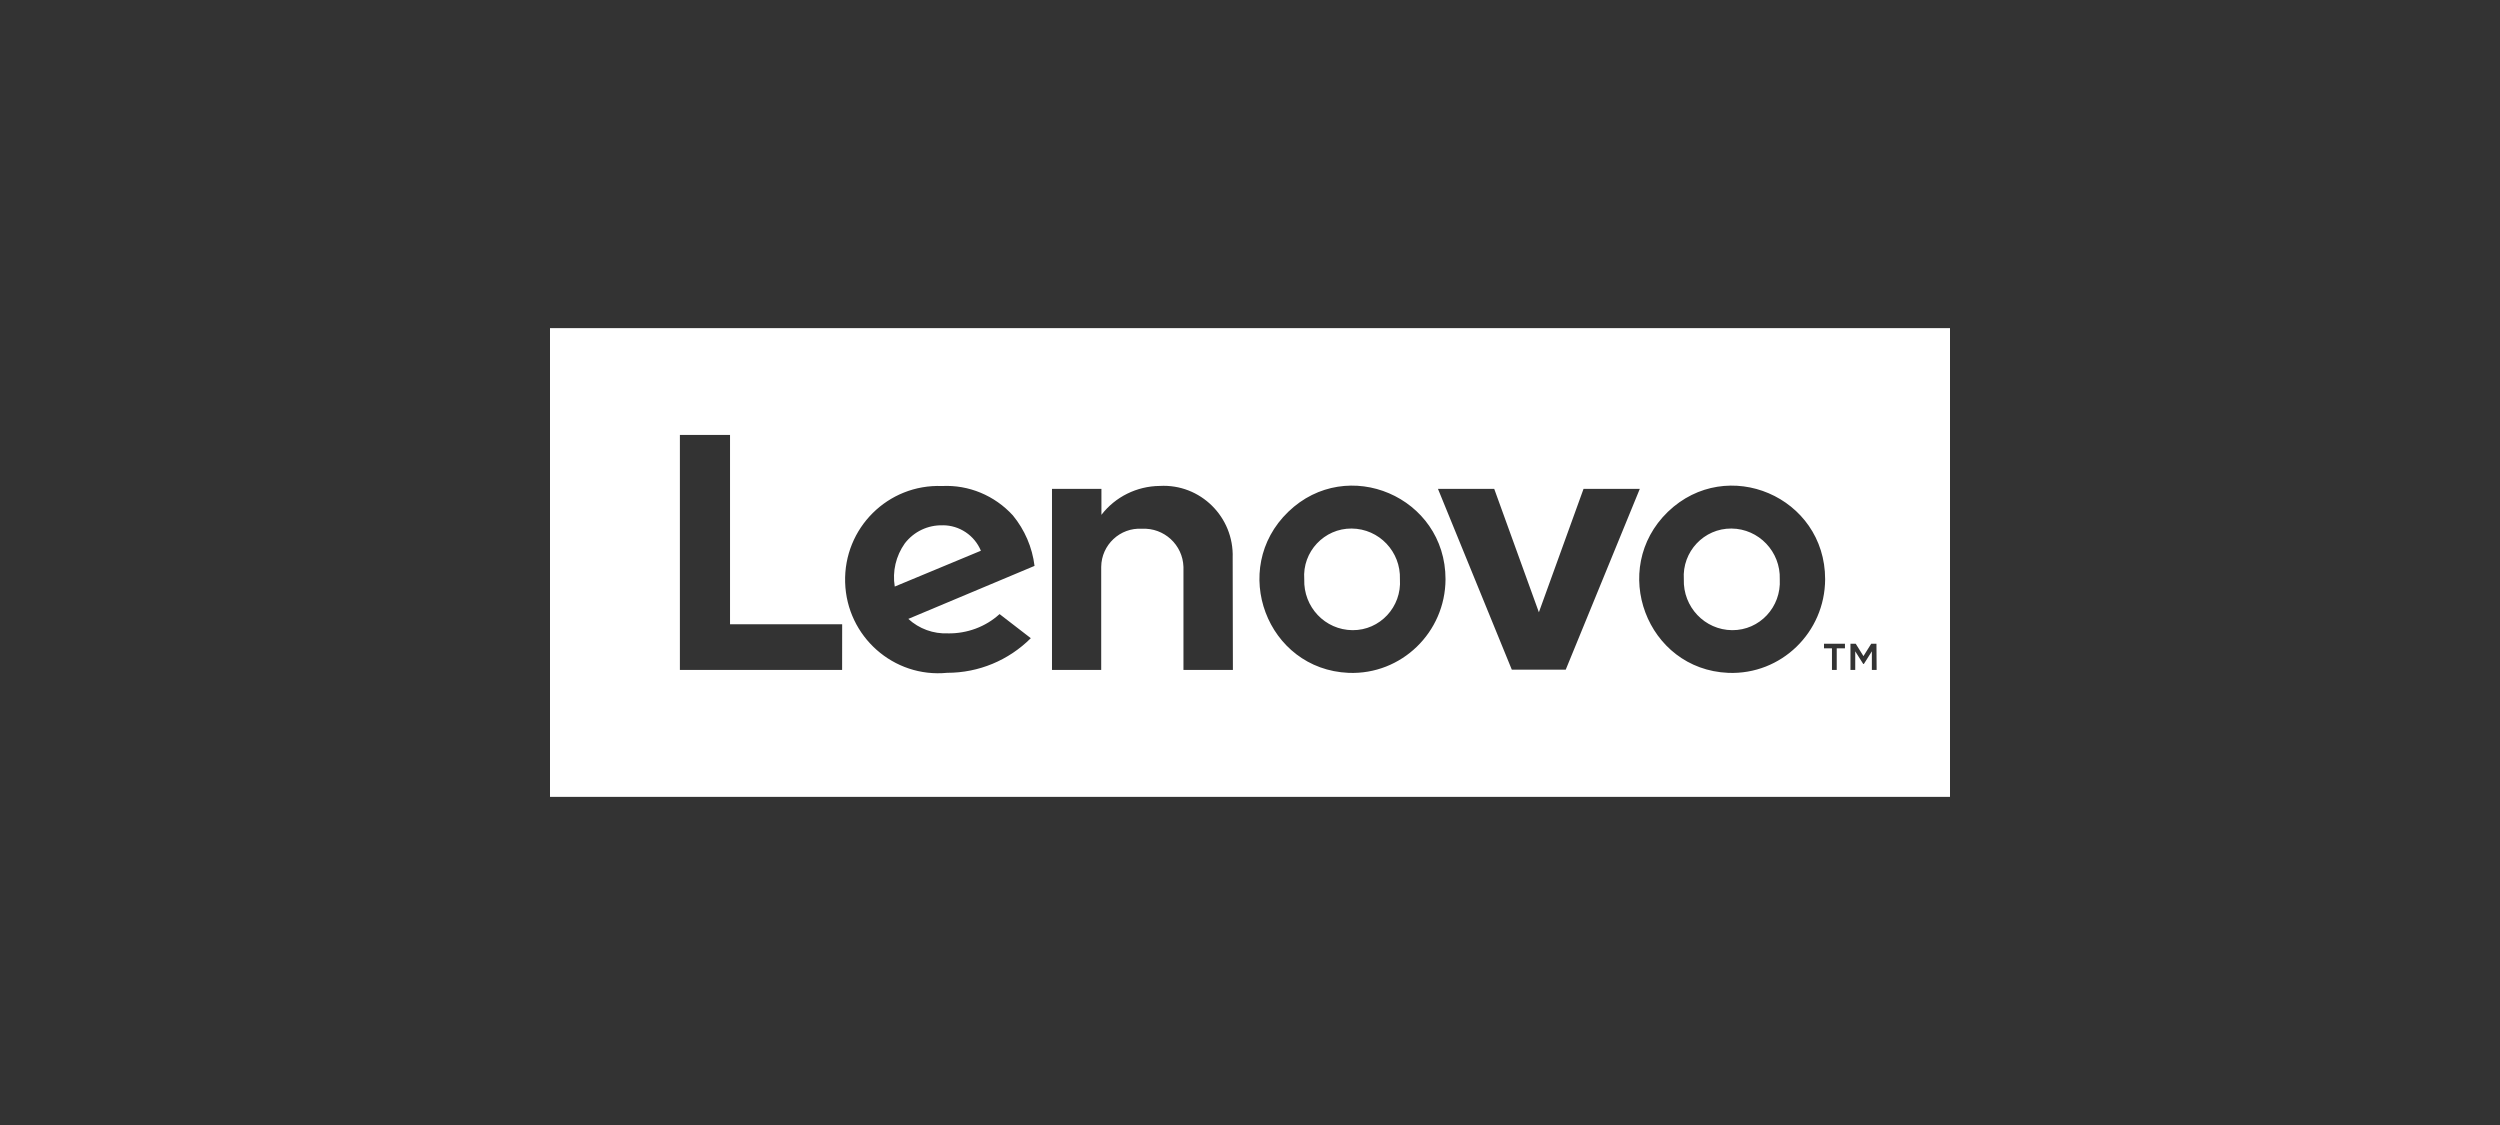 <?xml version="1.0" encoding="UTF-8"?>
<svg xmlns="http://www.w3.org/2000/svg" width="400" height="180" viewBox="0 0 400 180" fill="none">
  <rect x="0" y="0" width="400" height="180" fill="#333333" stroke="none"/>
  <g clip-path="url(#clip0_6830_2870)">
    <path d="M277.035 84.565C272.625 84.53 269.125 88.273 269.412 92.679C269.265 97.119 272.765 100.792 277.14 100.827C281.55 100.862 285.015 97.119 284.763 92.679C284.91 88.273 281.41 84.601 277.035 84.565ZM216.261 84.565C211.886 84.53 208.351 88.273 208.68 92.679C208.533 97.119 211.998 100.792 216.408 100.827C220.783 100.862 224.283 97.119 223.989 92.679C224.136 88.273 220.671 84.601 216.261 84.565ZM150.853 84.051C148.48 83.98 146.226 85.045 144.763 86.948C143.342 88.964 142.761 91.424 143.16 93.849L156.943 88.118C155.921 85.658 153.513 84.044 150.853 84.044V84.051ZM88 52.408V127.599H312V52.408H88ZM134.739 107.185H108.783V69.594H116.805V99.883H134.746L134.739 107.185ZM151.693 101.342C154.717 101.377 157.671 100.313 159.932 98.254L164.93 102.11C161.36 105.67 156.579 107.65 151.553 107.65C142.985 108.496 135.474 101.849 135.222 93.186C134.97 84.488 142.075 77.439 150.72 77.763C154.983 77.545 159.141 79.272 162.06 82.465C163.957 84.777 165.161 87.568 165.525 90.543L145.33 99.023C147.045 100.602 149.341 101.447 151.707 101.335L151.693 101.342ZM197.263 107.185H189.353V90.698C189.241 87.174 186.252 84.417 182.717 84.601C179.217 84.382 176.228 87.174 176.193 90.698V107.185H168.318V78.221H176.228V82.373C178.454 79.476 181.919 77.784 185.559 77.749C192.048 77.383 197.445 82.704 197.228 89.239L197.263 107.185ZM215.785 107.658C202.695 107.108 196.647 91.029 206.125 81.887C215.568 72.78 231.283 79.497 231.283 92.679C231.248 101.194 224.213 107.989 215.785 107.658ZM241.888 107.143L230.072 78.214H239.074L246.221 97.965L253.368 78.214H262.37L250.519 107.143H241.888ZM276.524 107.658C263.469 107.108 257.421 91.029 266.864 81.887C276.342 72.78 292.022 79.497 292.022 92.679C291.987 101.194 284.987 107.989 276.524 107.658ZM295.193 103.731H293.877V107.185H293.114V103.731H291.84V102.998H295.193V103.731ZM300.261 107.185H299.498V104.211L298.224 106.227H298.112L296.838 104.211V107.185H296.075V102.998H296.915L298.154 104.979L299.393 102.998H300.233L300.261 107.185Z" fill="white"></path>
  </g>
  <defs>
    <clipPath id="clip0_6830_2870">
      <rect width="224" height="75" fill="white" transform="translate(88 52.5)"></rect>
    </clipPath>
  </defs>
</svg>
